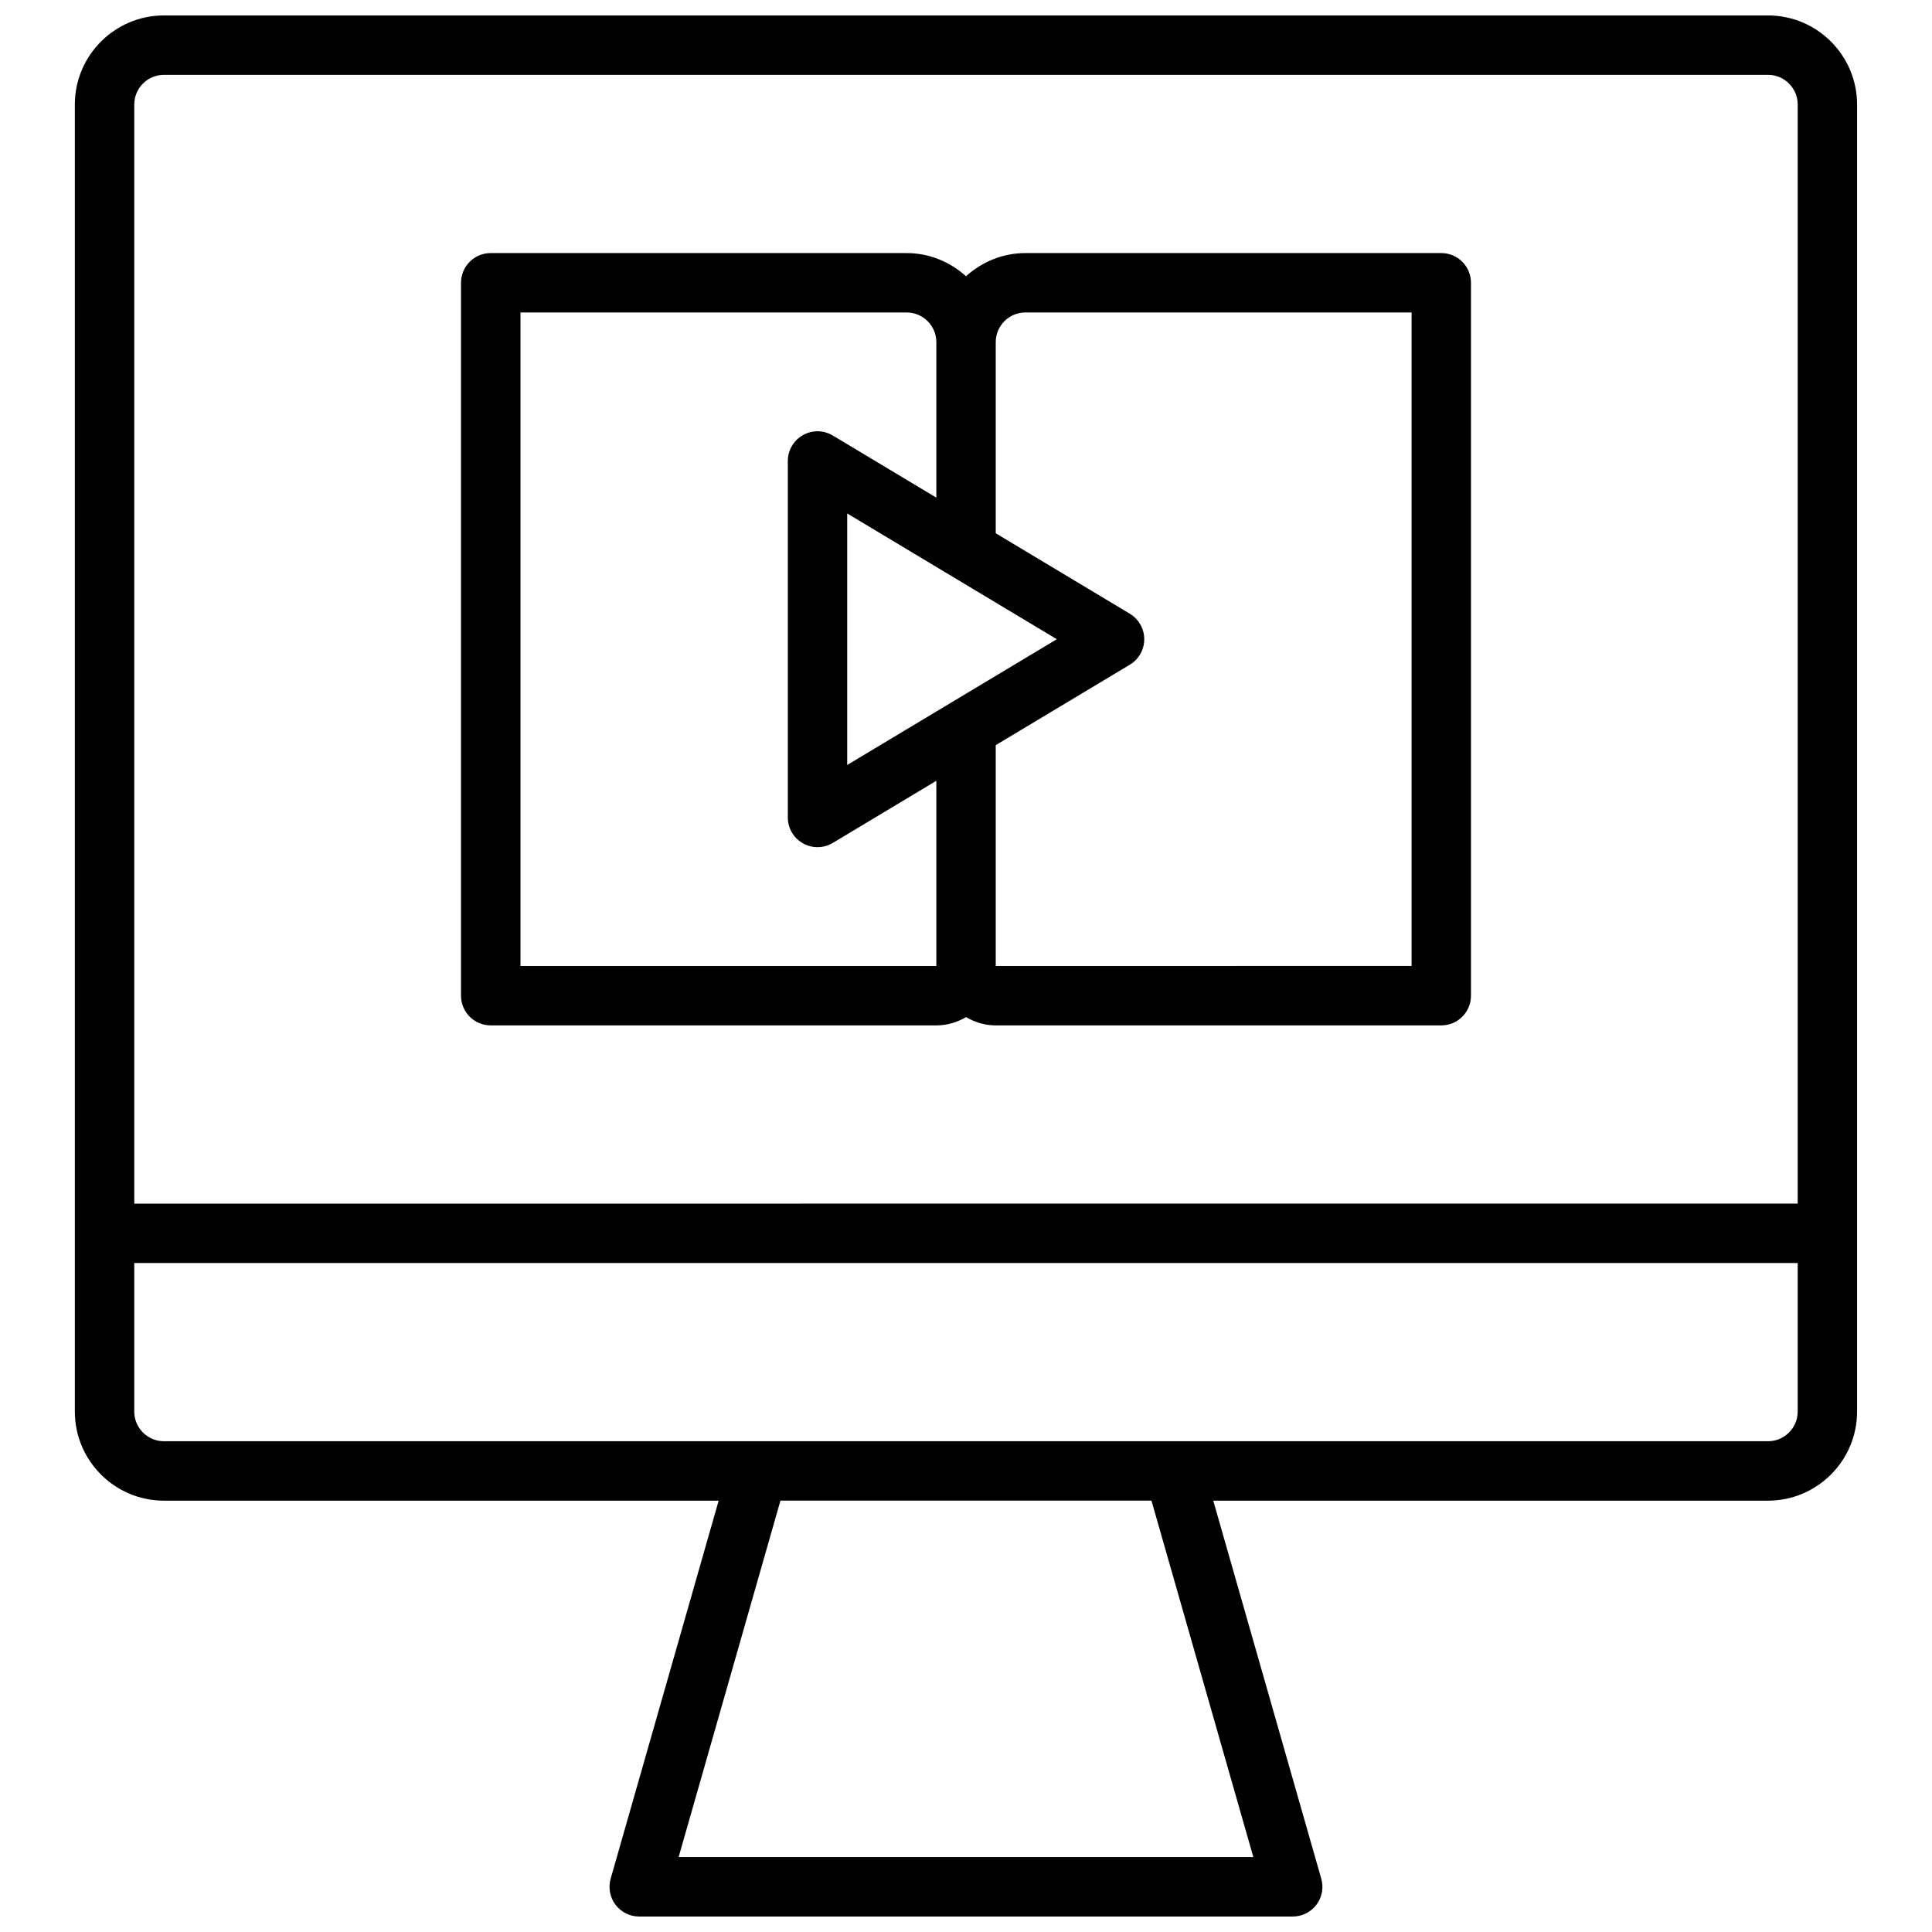 <?xml version="1.0" encoding="UTF-8"?>
<!-- Uploaded to: ICON Repo, www.iconrepo.com, Generator: ICON Repo Mixer Tools -->
<svg width="800px" height="800px" version="1.1" viewBox="144 144 512 512" xmlns="http://www.w3.org/2000/svg">
 <defs>
  <clipPath id="a">
   <path d="m163 148.09h474v503.81h-474z"/>
  </clipPath>
 </defs>
 <g clip-path="url(#a)">
  <path d="m612.54 148.09h-425.09c-13.02 0-23.617 10.598-23.617 23.617v346.37c0 13.02 10.598 23.617 23.617 23.617h147l-28.621 100.18c-0.676 2.379-0.195 4.93 1.281 6.902 1.496 1.969 3.816 3.125 6.289 3.125h173.18c2.465 0 4.793-1.156 6.289-3.125 1.488-1.977 1.961-4.527 1.281-6.902l-28.621-100.18h147c13.02 0 23.617-10.598 23.617-23.617v-346.37c0-13.02-10.598-23.617-23.617-23.617zm-425.09 15.742h425.09c4.344 0 7.871 3.527 7.871 7.871v291.27l-440.83 0.004v-291.27c0-4.348 3.527-7.875 7.871-7.875zm288.7 472.32h-152.31l26.984-94.465h98.328zm136.39-110.21h-425.09c-4.344 0-7.871-3.527-7.871-7.871v-39.359h440.83v39.359c0 4.348-3.527 7.871-7.871 7.871z"/>
 </g>
 <path d="m274.05 415.74h118.08c2.883 0 5.551-0.836 7.871-2.188 2.32 1.352 4.988 2.188 7.871 2.188h118.08c4.352 0 7.871-3.519 7.871-7.871v-188.93c0-4.352-3.519-7.871-7.871-7.871h-110.21c-6.07 0-11.555 2.363-15.742 6.141-4.188-3.781-9.676-6.141-15.746-6.141h-110.21c-4.352 0-7.871 3.519-7.871 7.871v188.93c0 4.352 3.516 7.871 7.871 7.871zm150.02-102.34-55.551 33.324v-66.652zm-8.32-86.594h102.34v173.18l-110.21 0.016v-58.531l35.543-21.324c2.359-1.422 3.816-3.981 3.816-6.75s-1.457-5.328-3.816-6.746l-35.543-21.324v-50.648c0-4.348 3.527-7.875 7.871-7.875zm-133.82 0h102.34c4.344 0 7.871 3.527 7.871 7.871v41.203l-27.434-16.461c-2.434-1.465-5.465-1.504-7.934-0.102-2.473 1.402-3.992 4.016-3.992 6.852v94.465c0 2.832 1.52 5.449 3.992 6.848 1.203 0.684 2.543 1.023 3.879 1.023 1.402 0 2.801-0.379 4.055-1.125l27.434-16.461v49.074h-110.21z"/>
</svg>